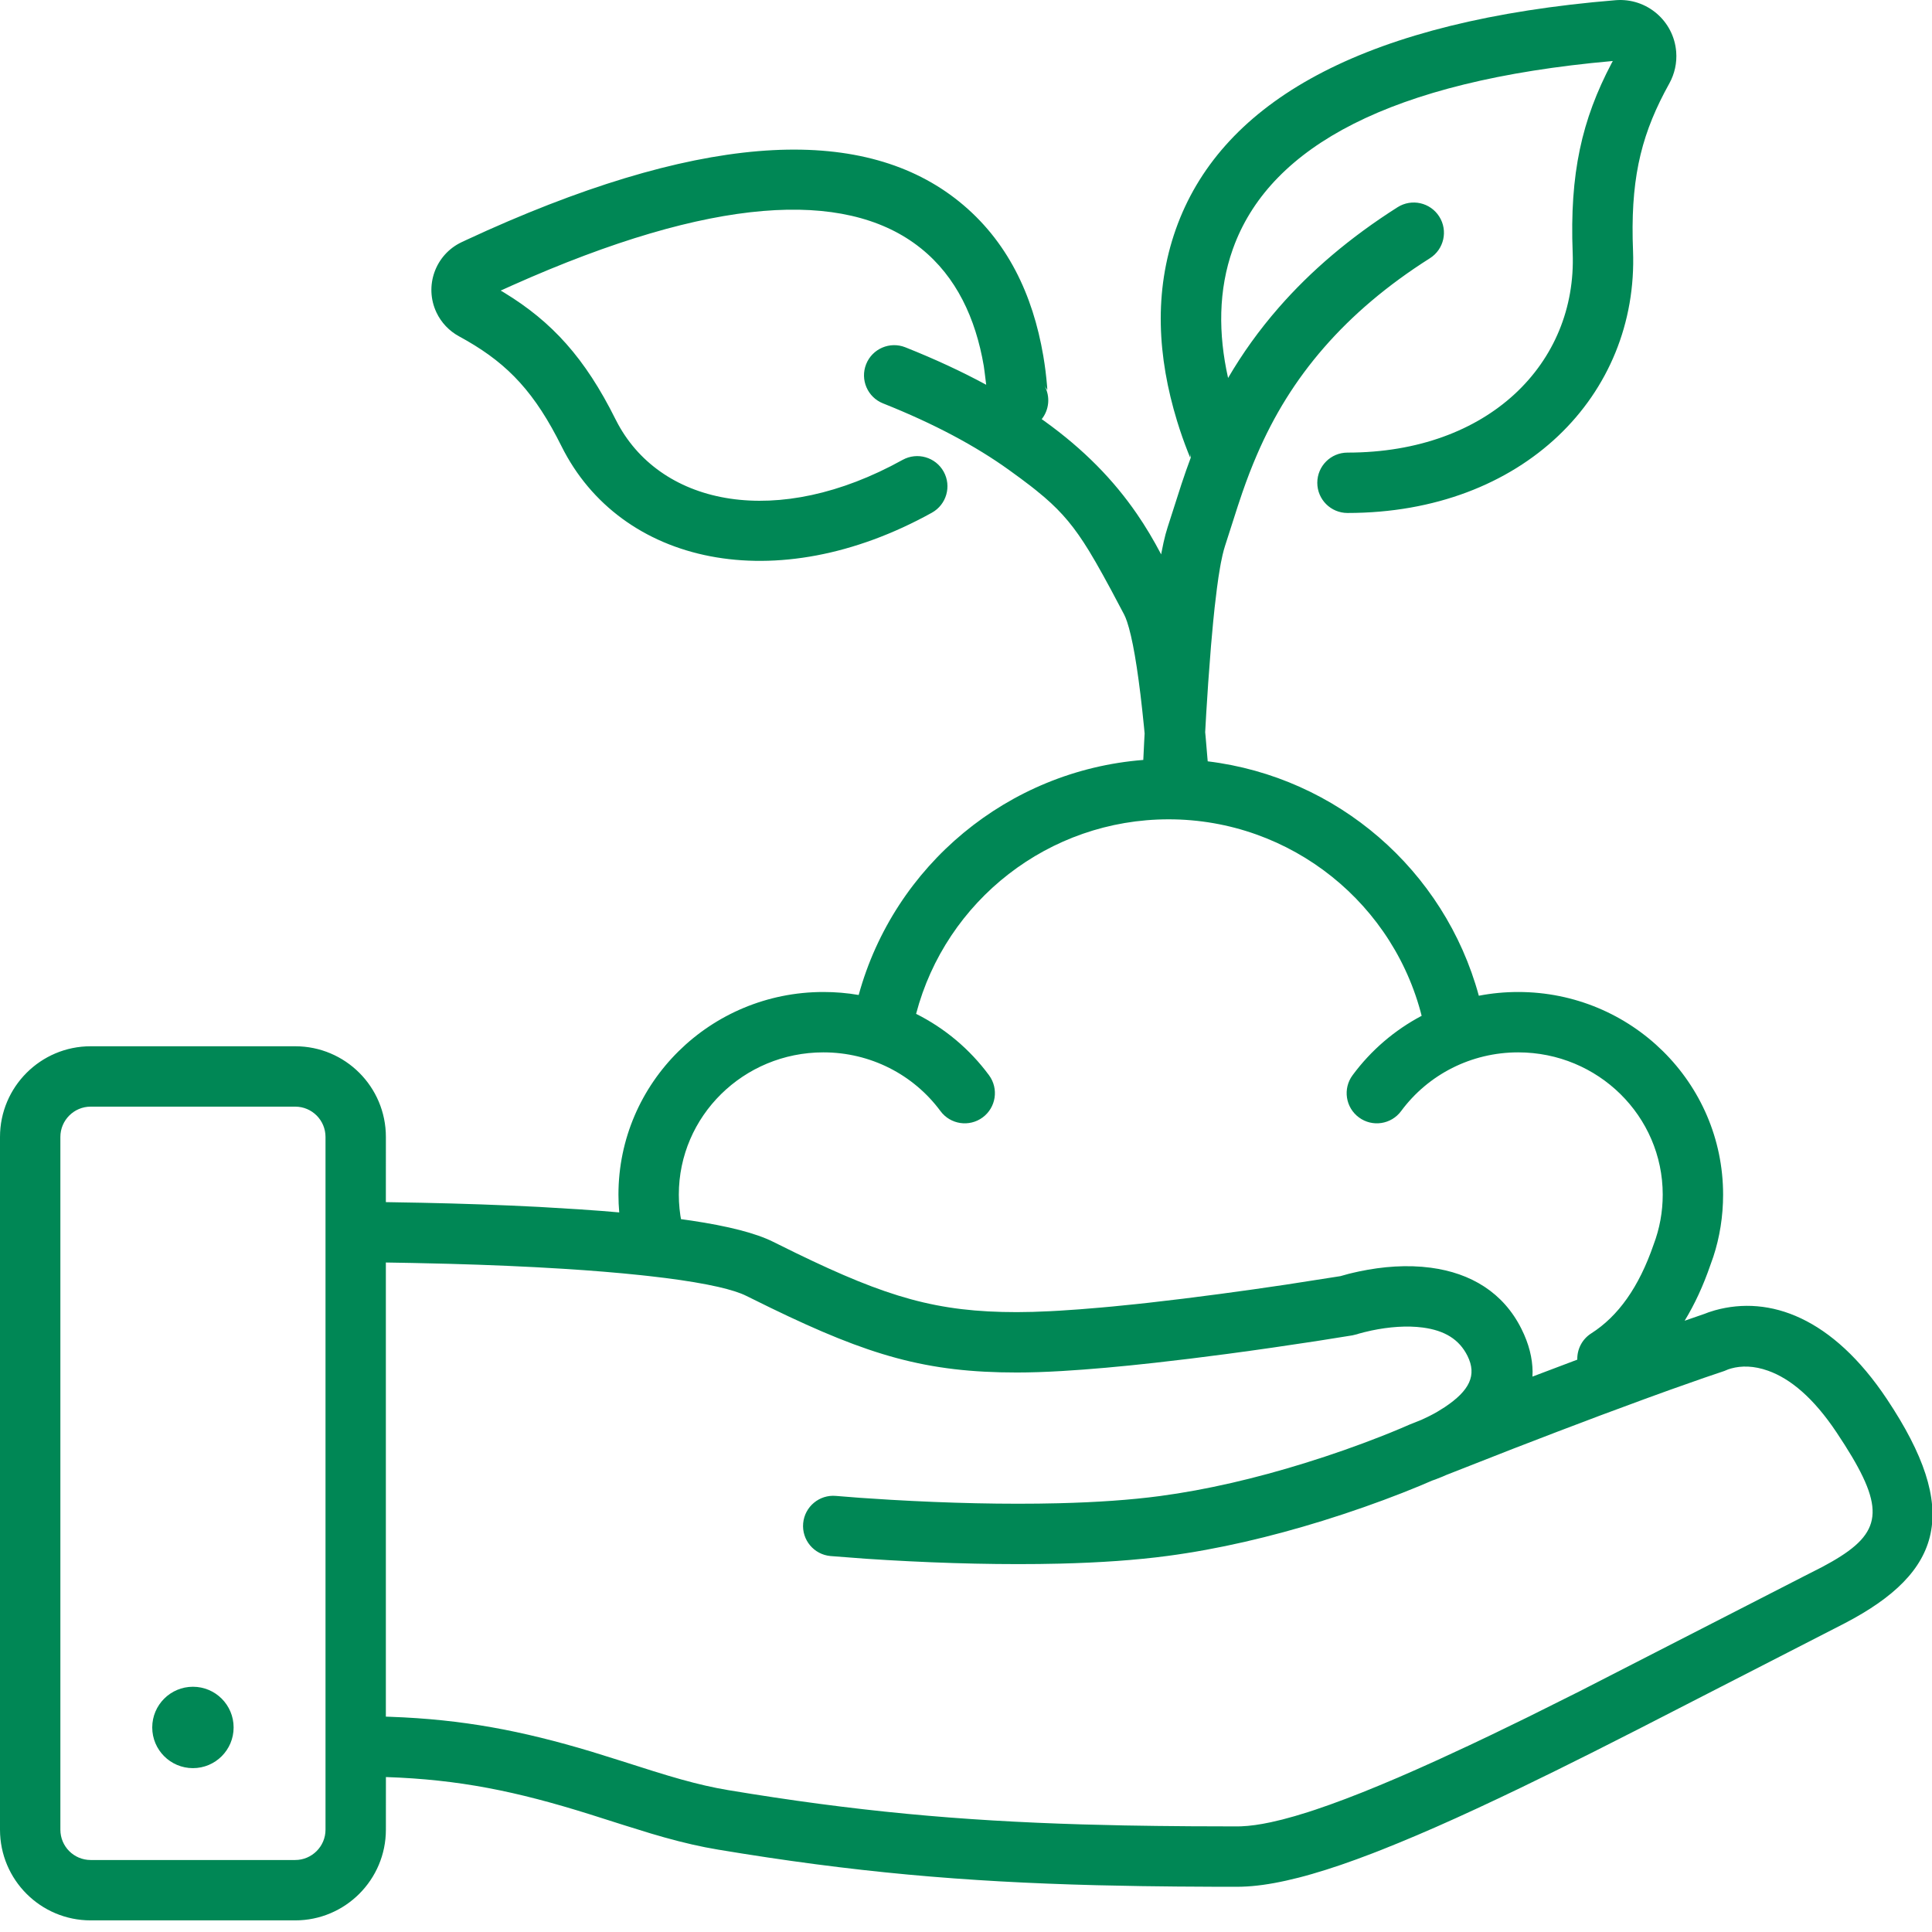 <?xml version="1.0" encoding="UTF-8"?>
<svg width="64px" height="64px" viewBox="0 0 64 64" version="1.1" xmlns="http://www.w3.org/2000/svg" xmlns:xlink="http://www.w3.org/1999/xlink">
    <title>Connect with nature</title>
    <g id="Page-1" stroke="none" stroke-width="1" fill="none" fill-rule="evenodd">
        <g id="Artboard" transform="translate(-302, -627)" fill="#008755" fill-rule="nonzero">
            <g id="Group" transform="translate(302, 627)">
                <g id="Group-3" transform="translate(-0, 0)">
                    <path d="M55.526,1.716 C55.555,2.081 55.475,2.445 55.298,2.765 C54.418,4.348 54.045,5.74 54.084,7.909 L54.096,8.3 C54.281,13.091 50.447,16.993 44.637,16.993 C44.085,16.993 43.637,16.545 43.637,15.993 C43.637,15.44 44.085,14.993 44.637,14.993 C49.322,14.993 52.238,12.024 52.097,8.377 C51.995,5.746 52.399,3.969 53.388,2.091 L53.426,2.021 L53.402,2.023 C45.995,2.682 42.152,4.885 40.907,8.07 L40.837,8.258 C40.358,9.608 40.354,11.057 40.682,12.521 C41.155,11.711 41.706,10.939 42.359,10.191 C43.42,8.975 44.72,7.865 46.297,6.864 C46.764,6.569 47.381,6.707 47.677,7.174 C47.973,7.64 47.835,8.258 47.368,8.554 C45.952,9.451 44.799,10.436 43.866,11.506 C42.904,12.609 42.196,13.77 41.639,15.062 C41.464,15.466 41.308,15.873 41.152,16.323 L41.004,16.764 L40.578,18.092 C40.551,18.175 40.524,18.275 40.497,18.392 L40.443,18.648 C40.435,18.694 40.426,18.743 40.417,18.793 L40.364,19.116 L40.313,19.484 L40.237,20.118 L40.188,20.596 L40.116,21.394 L40.024,22.608 L39.958,23.63 L39.923,24.256 L39.937,24.398 L39.996,25.096 L40.007,25.22 C44.289,25.741 47.853,28.816 48.988,32.985 C49.411,32.903 49.847,32.861 50.291,32.861 C54.038,32.861 57.08,35.863 57.08,39.574 C57.08,40.288 56.968,40.987 56.756,41.632 L56.659,41.905 C56.424,42.588 56.14,43.204 55.806,43.751 L56.47,43.521 L56.603,43.47 L56.811,43.405 C58.624,42.901 60.705,43.645 62.505,46.345 C64.967,50.037 64.365,52.075 61.115,53.77 L54.289,57.272 L52.79,58.032 L51.547,58.651 L50.374,59.223 L49.628,59.579 L48.913,59.914 L48.226,60.229 L47.567,60.523 L46.936,60.796 L46.331,61.049 L45.754,61.282 C45.66,61.319 45.567,61.355 45.475,61.391 L44.936,61.593 L44.422,61.775 L43.933,61.936 L43.467,62.077 C43.316,62.121 43.169,62.161 43.025,62.198 L42.606,62.298 C42.062,62.419 41.577,62.486 41.146,62.499 L40.987,62.502 L40.188,62.501 C39.366,62.498 38.576,62.492 37.812,62.48 L36.316,62.45 C31.918,62.337 28.267,62.018 23.787,61.271 C23.219,61.177 22.649,61.045 22.018,60.869 L21.565,60.738 L20.658,60.457 L19.541,60.102 C17.105,59.338 15.208,58.948 12.784,58.867 L12.783,60.611 C12.783,62.269 11.435,63.615 9.78,63.615 L9.78,63.615 L3.003,63.615 C1.344,63.615 -1.54543045e-13,62.27 -1.54543045e-13,60.611 L-1.54543045e-13,60.611 L-1.54543045e-13,37.663 C-1.54543045e-13,36.005 1.347,34.659 3.003,34.659 L3.003,34.659 L9.78,34.659 C11.438,34.659 12.783,36.003 12.783,37.663 L12.783,37.663 L12.782,39.822 L13.969,39.843 C15.279,39.87 16.589,39.915 17.845,39.98 L19.175,40.06 L19.945,40.115 L20.513,40.163 C20.496,39.968 20.487,39.772 20.487,39.574 C20.487,35.863 23.53,32.861 27.277,32.861 C27.673,32.861 28.063,32.894 28.445,32.96 C29.623,28.664 33.393,25.526 37.873,25.174 L37.901,24.596 L37.917,24.297 L37.896,24.076 L37.838,23.52 L37.779,23.005 L37.718,22.532 L37.656,22.1 L37.593,21.711 L37.529,21.365 L37.464,21.063 L37.399,20.805 L37.334,20.591 C37.302,20.495 37.269,20.417 37.237,20.355 L37.237,20.355 L36.797,19.525 L36.537,19.049 L36.298,18.625 L36.075,18.248 C35.602,17.477 35.196,16.987 34.599,16.472 L34.599,16.472 L34.309,16.232 C34.258,16.191 34.205,16.15 34.152,16.108 L34.152,16.108 L33.81,15.849 L33.428,15.571 C32.32,14.774 30.945,14.037 29.252,13.363 C28.738,13.159 28.488,12.578 28.692,12.064 C28.896,11.551 29.478,11.301 29.991,11.505 C30.972,11.895 31.862,12.309 32.669,12.746 L32.617,12.328 L32.589,12.123 C32.318,10.537 31.677,9.169 30.515,8.233 L30.515,8.233 L30.372,8.122 C27.959,6.315 23.665,6.462 16.956,9.459 L16.956,9.459 L16.586,9.626 L16.705,9.696 C18.285,10.66 19.379,11.858 20.389,13.888 L20.389,13.888 L20.479,14.059 C21.955,16.751 25.754,17.533 29.9,15.234 C30.383,14.967 30.992,15.141 31.26,15.624 C31.528,16.107 31.353,16.716 30.87,16.984 C25.7,19.849 20.55,18.701 18.599,14.779 L18.599,14.779 L18.443,14.475 C17.56,12.799 16.651,11.925 15.206,11.141 C14.879,10.963 14.617,10.687 14.458,10.351 C14.046,9.477 14.419,8.435 15.292,8.022 C15.346,7.996 15.398,7.972 15.448,7.949 L15.448,7.949 L16.144,7.631 C23.607,4.301 28.693,4.195 31.77,6.675 C33.373,7.967 34.215,9.764 34.56,11.787 C34.62,12.138 34.658,12.458 34.686,12.79 L34.686,12.79 L34.696,12.942 C34.694,12.923 34.69,12.913 34.685,12.904 L34.685,12.904 L34.633,12.832 L34.6,12.777 C34.802,13.142 34.752,13.578 34.508,13.885 L34.596,13.947 C35.91,14.892 36.889,15.901 37.658,17.019 C37.954,17.449 38.208,17.878 38.467,18.368 L38.465,18.364 L38.478,18.292 L38.543,17.975 L38.61,17.699 L38.679,17.465 L39.137,16.039 C39.24,15.728 39.342,15.436 39.448,15.154 C39.446,15.148 39.445,15.141 39.445,15.134 L39.437,15.019 L39.436,15.081 L39.427,15.148 C39.426,15.156 39.427,15.163 39.433,15.178 L39.354,14.982 C39.222,14.646 39.105,14.317 38.992,13.947 C38.344,11.826 38.216,9.667 38.952,7.59 C40.39,3.534 44.8,0.866 52.77,0.074 L53.526,0.006 C54.551,-0.074 55.446,0.692 55.526,1.716 Z M9.78,36.659 L3.003,36.659 C2.451,36.659 2,37.11 2,37.663 L2,37.663 L2,60.611 C2,61.166 2.449,61.615 3.003,61.615 L3.003,61.615 L9.78,61.615 C10.331,61.615 10.783,61.164 10.783,60.611 L10.783,60.611 L10.783,37.663 C10.783,37.108 10.334,36.659 9.78,36.659 L9.78,36.659 Z M12.782,41.822 L12.782,56.866 L12.927,56.871 C15.33,56.957 17.272,57.328 19.596,58.026 L20.56,58.327 L21.656,58.675 L22.131,58.82 L22.556,58.943 C23.122,59.101 23.624,59.217 24.116,59.299 C28.313,59.998 31.769,60.314 35.855,60.436 L37.242,60.47 C37.949,60.483 38.677,60.492 39.434,60.497 L40.987,60.502 L41.121,60.499 C41.403,60.488 41.728,60.443 42.096,60.364 L42.48,60.274 L42.893,60.161 L43.336,60.026 C43.412,60.002 43.49,59.976 43.568,59.95 L44.056,59.781 L44.574,59.59 L45.122,59.377 L45.701,59.141 L46.311,58.884 L46.951,58.604 L47.623,58.302 L48.689,57.808 L49.44,57.451 L50.625,56.875 L52.318,56.03 L59.766,52.212 L60.363,51.908 L60.682,51.732 C62.343,50.777 62.459,49.989 61.104,47.857 L60.841,47.454 C60.079,46.311 59.312,45.672 58.572,45.408 C58.098,45.238 57.684,45.238 57.346,45.332 L57.252,45.361 L57.122,45.415 L56.452,45.642 L55.328,46.038 L54.506,46.336 L53.011,46.889 C52.068,47.243 51.093,47.616 50.12,47.993 L47.913,48.859 L47.787,48.914 L47.55,49.008 L47.444,49.045 L47.032,49.221 L46.449,49.456 C45.645,49.771 44.758,50.085 43.811,50.379 C42.086,50.913 40.359,51.318 38.685,51.541 C37.638,51.681 36.44,51.764 35.117,51.797 C33.281,51.842 31.321,51.792 29.397,51.68 L28.678,51.635 L27.511,51.546 C26.961,51.496 26.556,51.01 26.606,50.46 C26.656,49.91 27.142,49.504 27.692,49.554 L28.488,49.617 L29.513,49.683 C31.386,49.792 33.294,49.841 35.067,49.797 C36.323,49.766 37.453,49.688 38.421,49.559 C39.973,49.352 41.594,48.972 43.219,48.468 C44.117,48.19 44.959,47.892 45.719,47.594 L46.034,47.469 L46.408,47.314 L46.7,47.188 L47.086,47.034 L47.349,46.909 C47.437,46.865 47.523,46.818 47.609,46.769 L47.858,46.614 C48.68,46.066 48.933,45.559 48.611,44.913 C48.336,44.364 47.852,44.073 47.134,43.977 C46.607,43.907 46.014,43.953 45.433,44.075 L45.188,44.132 L45.012,44.179 L44.954,44.198 L44.802,44.235 L43.592,44.428 C42.659,44.571 41.668,44.715 40.663,44.849 L39.437,45.006 L38.258,45.144 L37.422,45.233 L36.632,45.308 L35.888,45.369 L35.194,45.416 C34.636,45.449 34.132,45.466 33.686,45.466 C30.689,45.466 28.795,44.909 25.532,43.326 L24.721,42.927 C24.512,42.822 24.197,42.723 23.789,42.629 L23.417,42.551 L23.002,42.476 L22.543,42.404 L22.045,42.336 L21.507,42.272 C21.414,42.261 21.32,42.251 21.224,42.241 L20.631,42.182 L20.003,42.127 L19.343,42.076 L18.651,42.03 C17.45,41.955 16.179,41.901 14.893,41.866 L13.649,41.837 L12.782,41.822 Z M6.391,55.876 C7.136,55.876 7.739,56.479 7.739,57.224 C7.739,57.968 7.136,58.572 6.391,58.572 C5.647,58.572 5.043,57.968 5.043,57.224 C5.043,56.479 5.647,55.876 6.391,55.876 Z M38.712,27.141 C34.746,27.141 31.332,29.832 30.347,33.585 C31.293,34.059 32.123,34.752 32.762,35.618 C33.09,36.062 32.996,36.688 32.552,37.016 C32.108,37.344 31.482,37.25 31.154,36.806 C30.257,35.593 28.831,34.861 27.277,34.861 C24.629,34.861 22.487,36.974 22.487,39.574 C22.487,39.887 22.518,40.195 22.579,40.496 L22.56,40.386 L22.902,40.434 C24.119,40.617 25.033,40.847 25.615,41.138 L26.369,41.51 C29.396,42.98 31.049,43.466 33.686,43.466 C33.851,43.466 34.025,43.463 34.209,43.458 L34.79,43.435 C34.891,43.43 34.995,43.424 35.1,43.418 L35.761,43.373 L36.473,43.314 C36.595,43.303 36.72,43.292 36.847,43.28 L37.629,43.201 L38.037,43.157 C38.79,43.073 39.581,42.975 40.399,42.866 C41.142,42.767 41.877,42.663 42.587,42.557 L44.402,42.274 L44.683,42.196 C44.733,42.184 44.787,42.171 44.843,42.158 L45.021,42.118 C45.806,41.953 46.615,41.891 47.398,41.995 C48.725,42.172 49.798,42.816 50.399,44.019 C50.648,44.515 50.765,44.991 50.769,45.441 L50.764,45.602 L52.25,45.04 C52.241,44.7 52.405,44.365 52.712,44.17 C53.602,43.603 54.29,42.645 54.779,41.225 C54.977,40.702 55.08,40.146 55.08,39.574 C55.08,36.974 52.939,34.861 50.291,34.861 C48.737,34.861 47.31,35.593 46.414,36.806 C46.086,37.25 45.46,37.344 45.016,37.016 C44.571,36.688 44.477,36.062 44.806,35.618 C45.416,34.791 46.201,34.122 47.094,33.65 L47.145,33.861 C46.257,29.958 42.77,27.141 38.712,27.141 Z" id="Connect-with-nature"></path>
                </g>
            </g>
        </g>
    </g>
</svg>